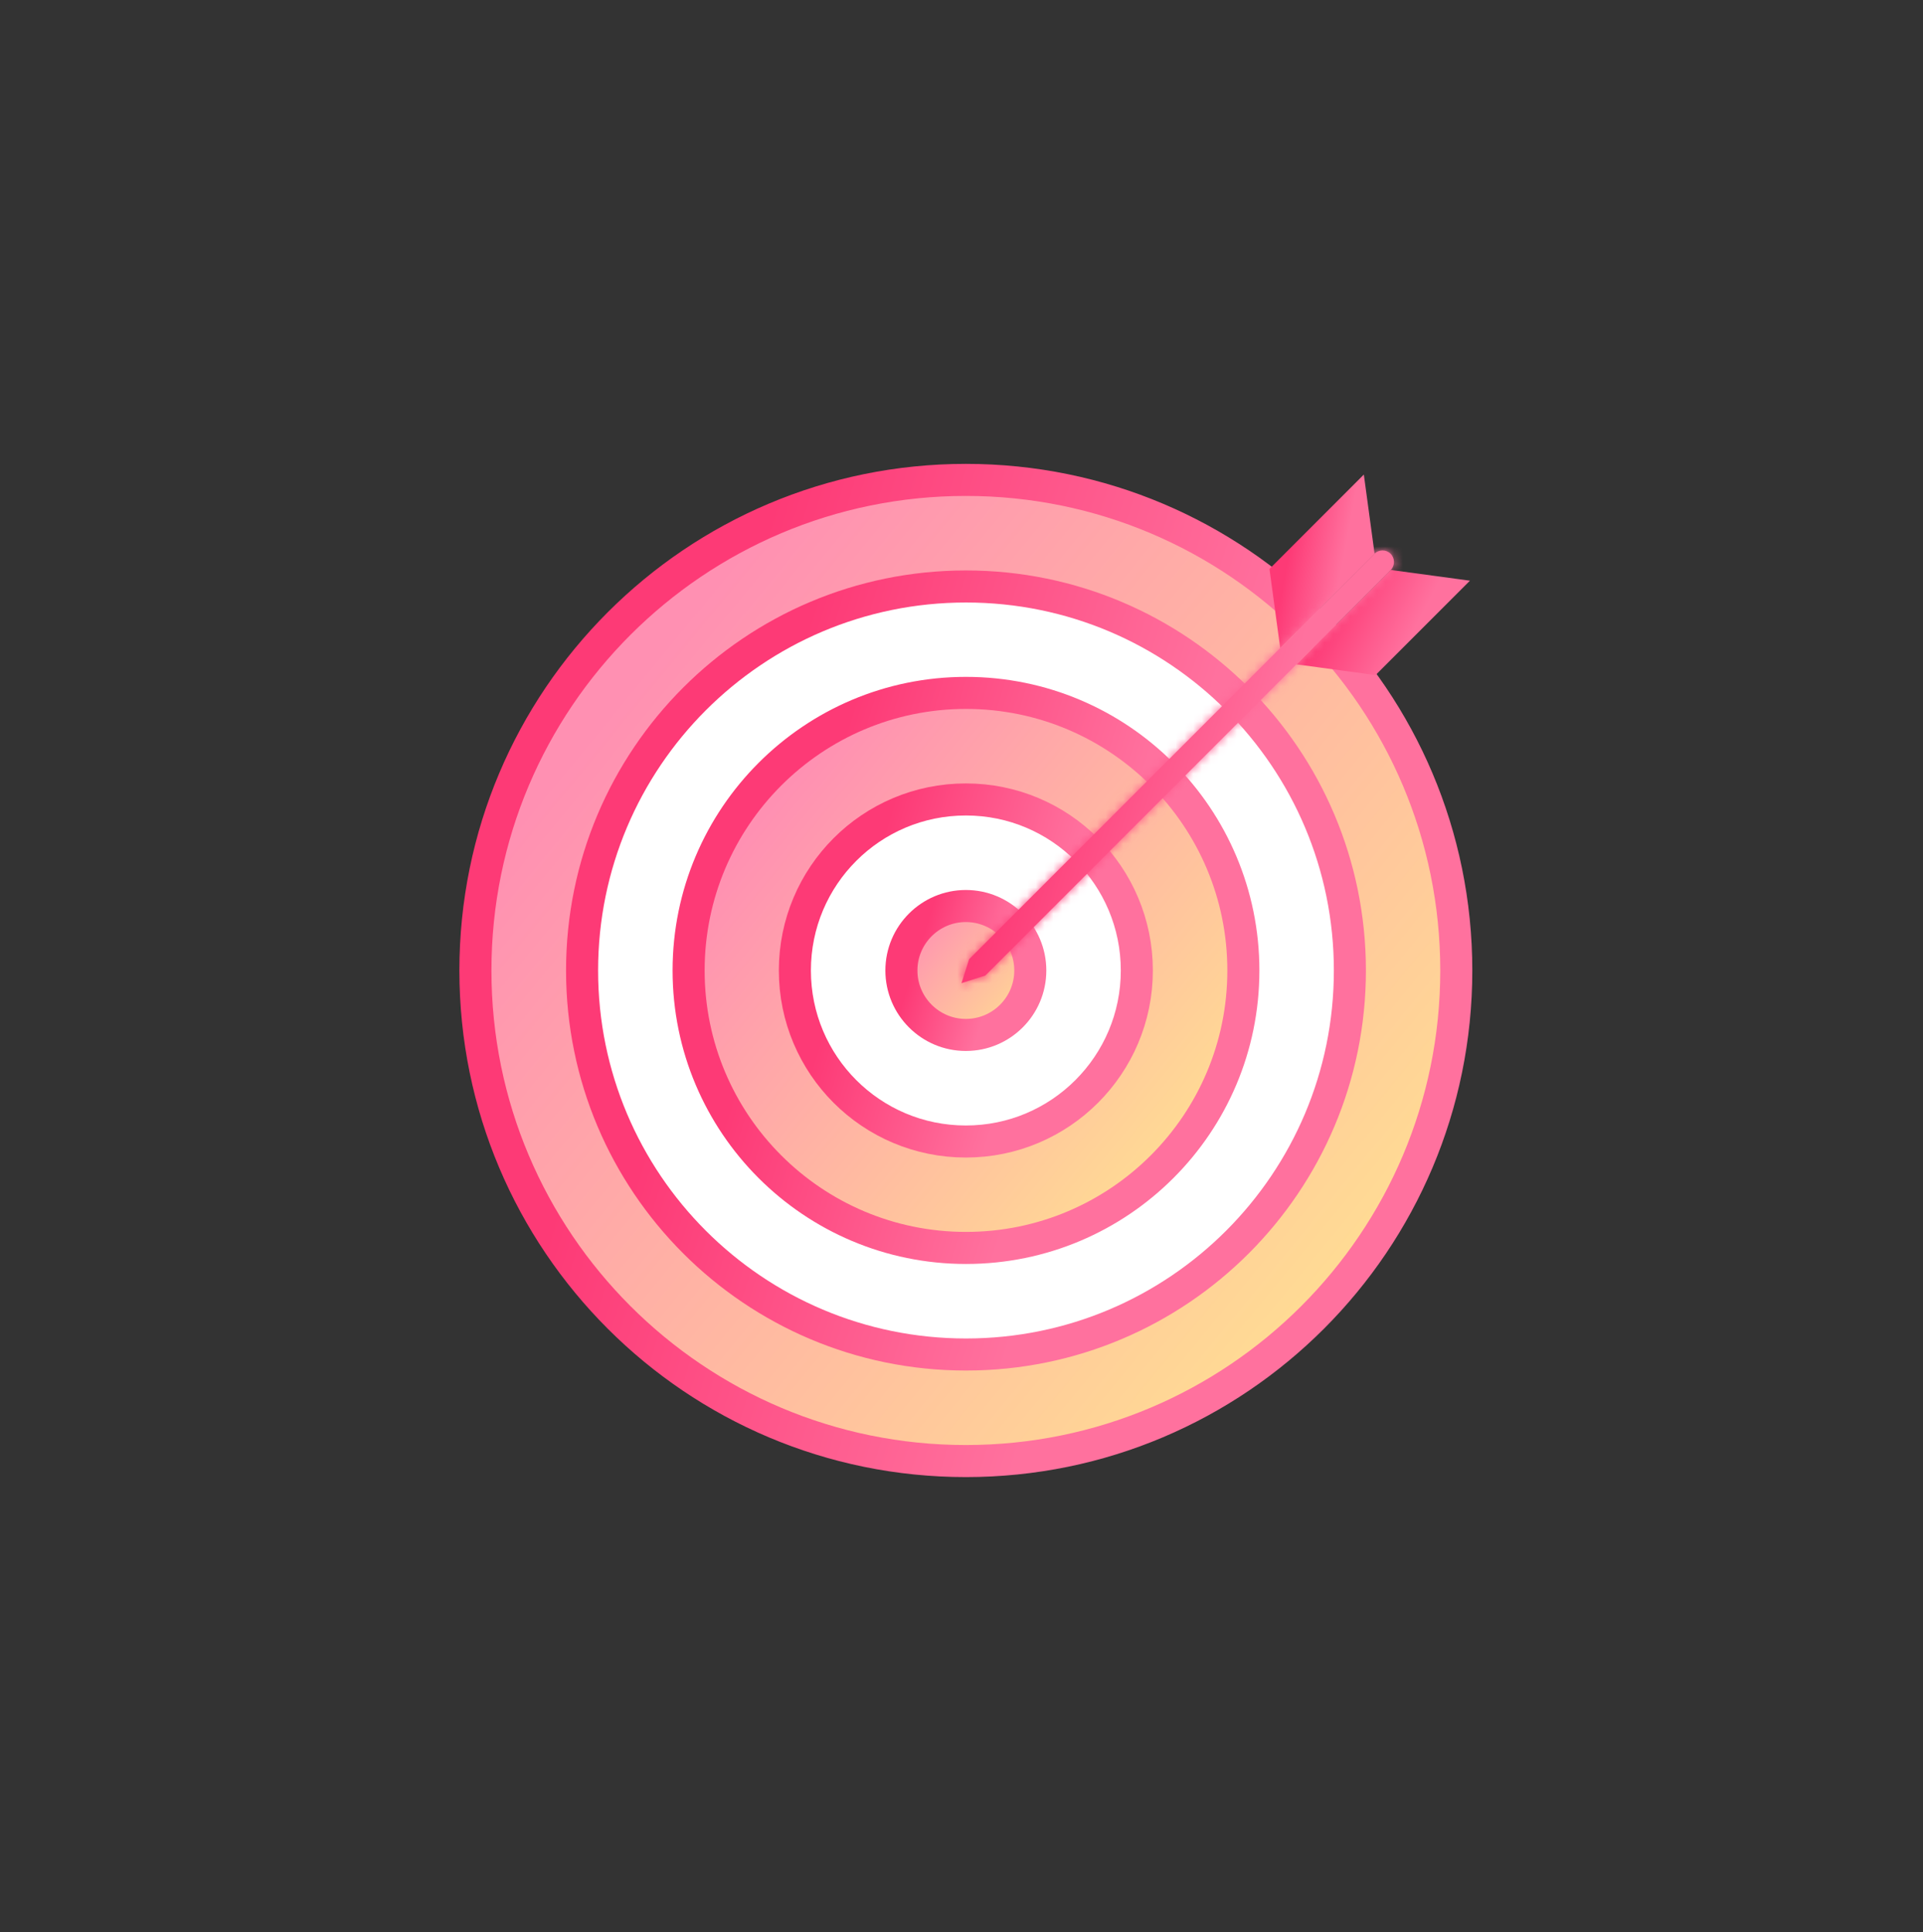 <svg width="220" height="221" viewBox="0 0 220 221" fill="none" xmlns="http://www.w3.org/2000/svg">
<rect x="0" y="0" width="220" height="221" fill="#333333" stroke="none"/>
<path d="M110.498 54.888C141.484 54.888 166.606 80.01 166.606 110.997C166.606 141.984 141.484 167.105 110.498 167.105C79.511 167.105 54.389 141.984 54.389 110.997C54.389 80.01 79.511 54.888 110.498 54.888Z" fill="url(#paint0_linear_1956_4950)" stroke="url(#paint1_linear_1956_4950)" stroke-width="3.667"/>
<path d="M110.513 67.077C134.774 67.077 154.433 86.737 154.433 110.998C154.433 135.259 134.774 154.919 110.513 154.919C86.252 154.919 66.592 135.259 66.592 110.998C66.592 86.737 86.252 67.077 110.513 67.077Z" fill="white" stroke="url(#paint2_linear_1956_4950)" stroke-width="3.667"/>
<path d="M110.513 79.249C128.033 79.249 142.247 93.462 142.247 110.998C142.246 128.533 128.034 142.73 110.513 142.73C92.993 142.73 78.78 128.518 78.78 110.998C78.78 93.477 92.994 79.249 110.513 79.249Z" fill="url(#paint3_linear_1956_4950)" stroke="url(#paint4_linear_1956_4950)" stroke-width="3.667"/>
<path d="M110.498 91.436C121.308 91.436 130.058 100.187 130.058 110.997C130.058 121.793 121.307 130.558 110.498 130.558C99.687 130.558 90.937 121.807 90.937 110.997C90.937 100.187 99.687 91.436 110.498 91.436Z" fill="white" stroke="url(#paint5_linear_1956_4950)" stroke-width="3.667"/>
<path d="M110.498 103.624C114.568 103.624 117.87 106.928 117.87 110.997C117.87 115.066 114.568 118.369 110.498 118.369C106.429 118.369 103.125 115.066 103.125 110.997C103.125 106.927 106.429 103.624 110.498 103.624Z" fill="url(#paint6_linear_1956_4950)" stroke="url(#paint7_linear_1956_4950)" stroke-width="3.667"/>
<path d="M164.256 67.735L156.718 75.273L152.231 74.665L159.77 67.127L164.256 67.735Z" fill="white" stroke="url(#paint8_linear_1956_4950)" stroke-width="3.667"/>
<path d="M155.319 62.676L147.781 70.214L147.172 65.728L154.71 58.19L155.319 62.676Z" fill="white" stroke="url(#paint9_linear_1956_4950)" stroke-width="3.667"/>
<mask id="path-9-inside-1_1956_4950" fill="white">
<path d="M110 112.447L112.73 111.576L159.097 65.2C159.604 64.682 159.604 63.858 159.097 63.341C158.579 62.824 157.746 62.824 157.238 63.341L110.872 109.708L110 112.438V112.447Z"/>
</mask>
<path d="M110 112.447L112.73 111.576L159.097 65.2C159.604 64.682 159.604 63.858 159.097 63.341C158.579 62.824 157.746 62.824 157.238 63.341L110.872 109.708L110 112.438V112.447Z" fill="url(#paint10_linear_1956_4950)"/>
<path d="M110 112.447H106.333V117.467L111.115 115.94L110 112.447ZM112.73 111.576L113.846 115.069L114.694 114.798L115.323 114.168L112.73 111.576ZM159.097 65.2L161.69 67.792L161.702 67.78L161.714 67.768L159.097 65.2ZM159.097 63.341L161.714 60.773L161.702 60.761L161.689 60.748L159.097 63.341ZM157.238 63.341L159.831 65.934L159.843 65.922L159.855 65.909L157.238 63.341ZM110.872 109.708L108.279 107.115L107.65 107.744L107.379 108.592L110.872 109.708ZM110 112.438L106.507 111.323L106.333 111.867V112.438H110ZM110 112.447L111.115 115.94L113.846 115.069L112.73 111.576L111.615 108.083L108.885 108.955L110 112.447ZM112.73 111.576L115.323 114.168L161.69 67.792L159.097 65.2L156.504 62.607L110.137 108.983L112.73 111.576ZM159.097 65.2L161.714 67.768C163.621 65.825 163.621 62.716 161.714 60.773L159.097 63.341L156.48 65.909C155.588 65.001 155.588 63.54 156.48 62.631L159.097 65.2ZM159.097 63.341L161.689 60.748C159.754 58.813 156.58 58.778 154.621 60.773L157.238 63.341L159.855 65.909C158.912 66.87 157.405 66.835 156.504 65.934L159.097 63.341ZM157.238 63.341L154.646 60.748L108.279 107.115L110.872 109.708L113.464 112.3L159.831 65.934L157.238 63.341ZM110.872 109.708L107.379 108.592L106.507 111.323L110 112.438L113.493 113.553L114.365 110.823L110.872 109.708ZM110 112.438H106.333V112.447H110H113.667V112.438H110Z" fill="url(#paint11_linear_1956_4950)" mask="url(#path-9-inside-1_1956_4950)"/>
<defs>
<linearGradient id="paint0_linear_1956_4950" x1="164.298" y1="147.976" x2="75.099" y2="74.687" gradientUnits="userSpaceOnUse">
<stop stop-color="#FFE291"/>
<stop offset="1" stop-color="#FF90B2"/>
</linearGradient>
<linearGradient id="paint1_linear_1956_4950" x1="163.173" y1="35.672" x2="101.272" y2="16.5" gradientUnits="userSpaceOnUse">
<stop offset="0.09" stop-color="#FF719E"/>
<stop offset="1" stop-color="#FD3A76"/>
</linearGradient>
<linearGradient id="paint2_linear_1956_4950" x1="152.108" y1="51.518" x2="103.228" y2="36.379" gradientUnits="userSpaceOnUse">
<stop offset="0.09" stop-color="#FF719E"/>
<stop offset="1" stop-color="#FD3A76"/>
</linearGradient>
<linearGradient id="paint3_linear_1956_4950" x1="141.68" y1="132.417" x2="89.997" y2="89.962" gradientUnits="userSpaceOnUse">
<stop stop-color="#FFE291"/>
<stop offset="1" stop-color="#FF90B2"/>
</linearGradient>
<linearGradient id="paint4_linear_1956_4950" x1="141.028" y1="67.344" x2="105.168" y2="56.24" gradientUnits="userSpaceOnUse">
<stop offset="0.09" stop-color="#FF719E"/>
<stop offset="1" stop-color="#FD3A76"/>
</linearGradient>
<linearGradient id="paint5_linear_1956_4950" x1="129.946" y1="83.185" x2="107.091" y2="76.107" gradientUnits="userSpaceOnUse">
<stop offset="0.09" stop-color="#FF719E"/>
<stop offset="1" stop-color="#FD3A76"/>
</linearGradient>
<linearGradient id="paint6_linear_1956_4950" x1="119.045" y1="116.872" x2="104.874" y2="105.228" gradientUnits="userSpaceOnUse">
<stop stop-color="#FFE291"/>
<stop offset="1" stop-color="#FF90B2"/>
</linearGradient>
<linearGradient id="paint7_linear_1956_4950" x1="118.867" y1="99.029" x2="109.032" y2="95.983" gradientUnits="userSpaceOnUse">
<stop offset="0.09" stop-color="#FF719E"/>
<stop offset="1" stop-color="#FD3A76"/>
</linearGradient>
<linearGradient id="paint8_linear_1956_4950" x1="167.267" y1="63.386" x2="158.055" y2="58.676" gradientUnits="userSpaceOnUse">
<stop offset="0.09" stop-color="#FF719E"/>
<stop offset="1" stop-color="#FD3A76"/>
</linearGradient>
<linearGradient id="paint9_linear_1956_4950" x1="156.711" y1="51.3" x2="149.912" y2="50.025" gradientUnits="userSpaceOnUse">
<stop offset="0.09" stop-color="#FF719E"/>
<stop offset="1" stop-color="#FD3A76"/>
</linearGradient>
<linearGradient id="paint10_linear_1956_4950" x1="157.229" y1="55.529" x2="130.798" y2="47.346" gradientUnits="userSpaceOnUse">
<stop offset="0.09" stop-color="#FF719E"/>
<stop offset="1" stop-color="#FD3A76"/>
</linearGradient>
<linearGradient id="paint11_linear_1956_4950" x1="157.229" y1="55.529" x2="130.798" y2="47.346" gradientUnits="userSpaceOnUse">
<stop offset="0.09" stop-color="#FF719E"/>
<stop offset="1" stop-color="#FD3A76"/>
</linearGradient>
</defs>
</svg>
